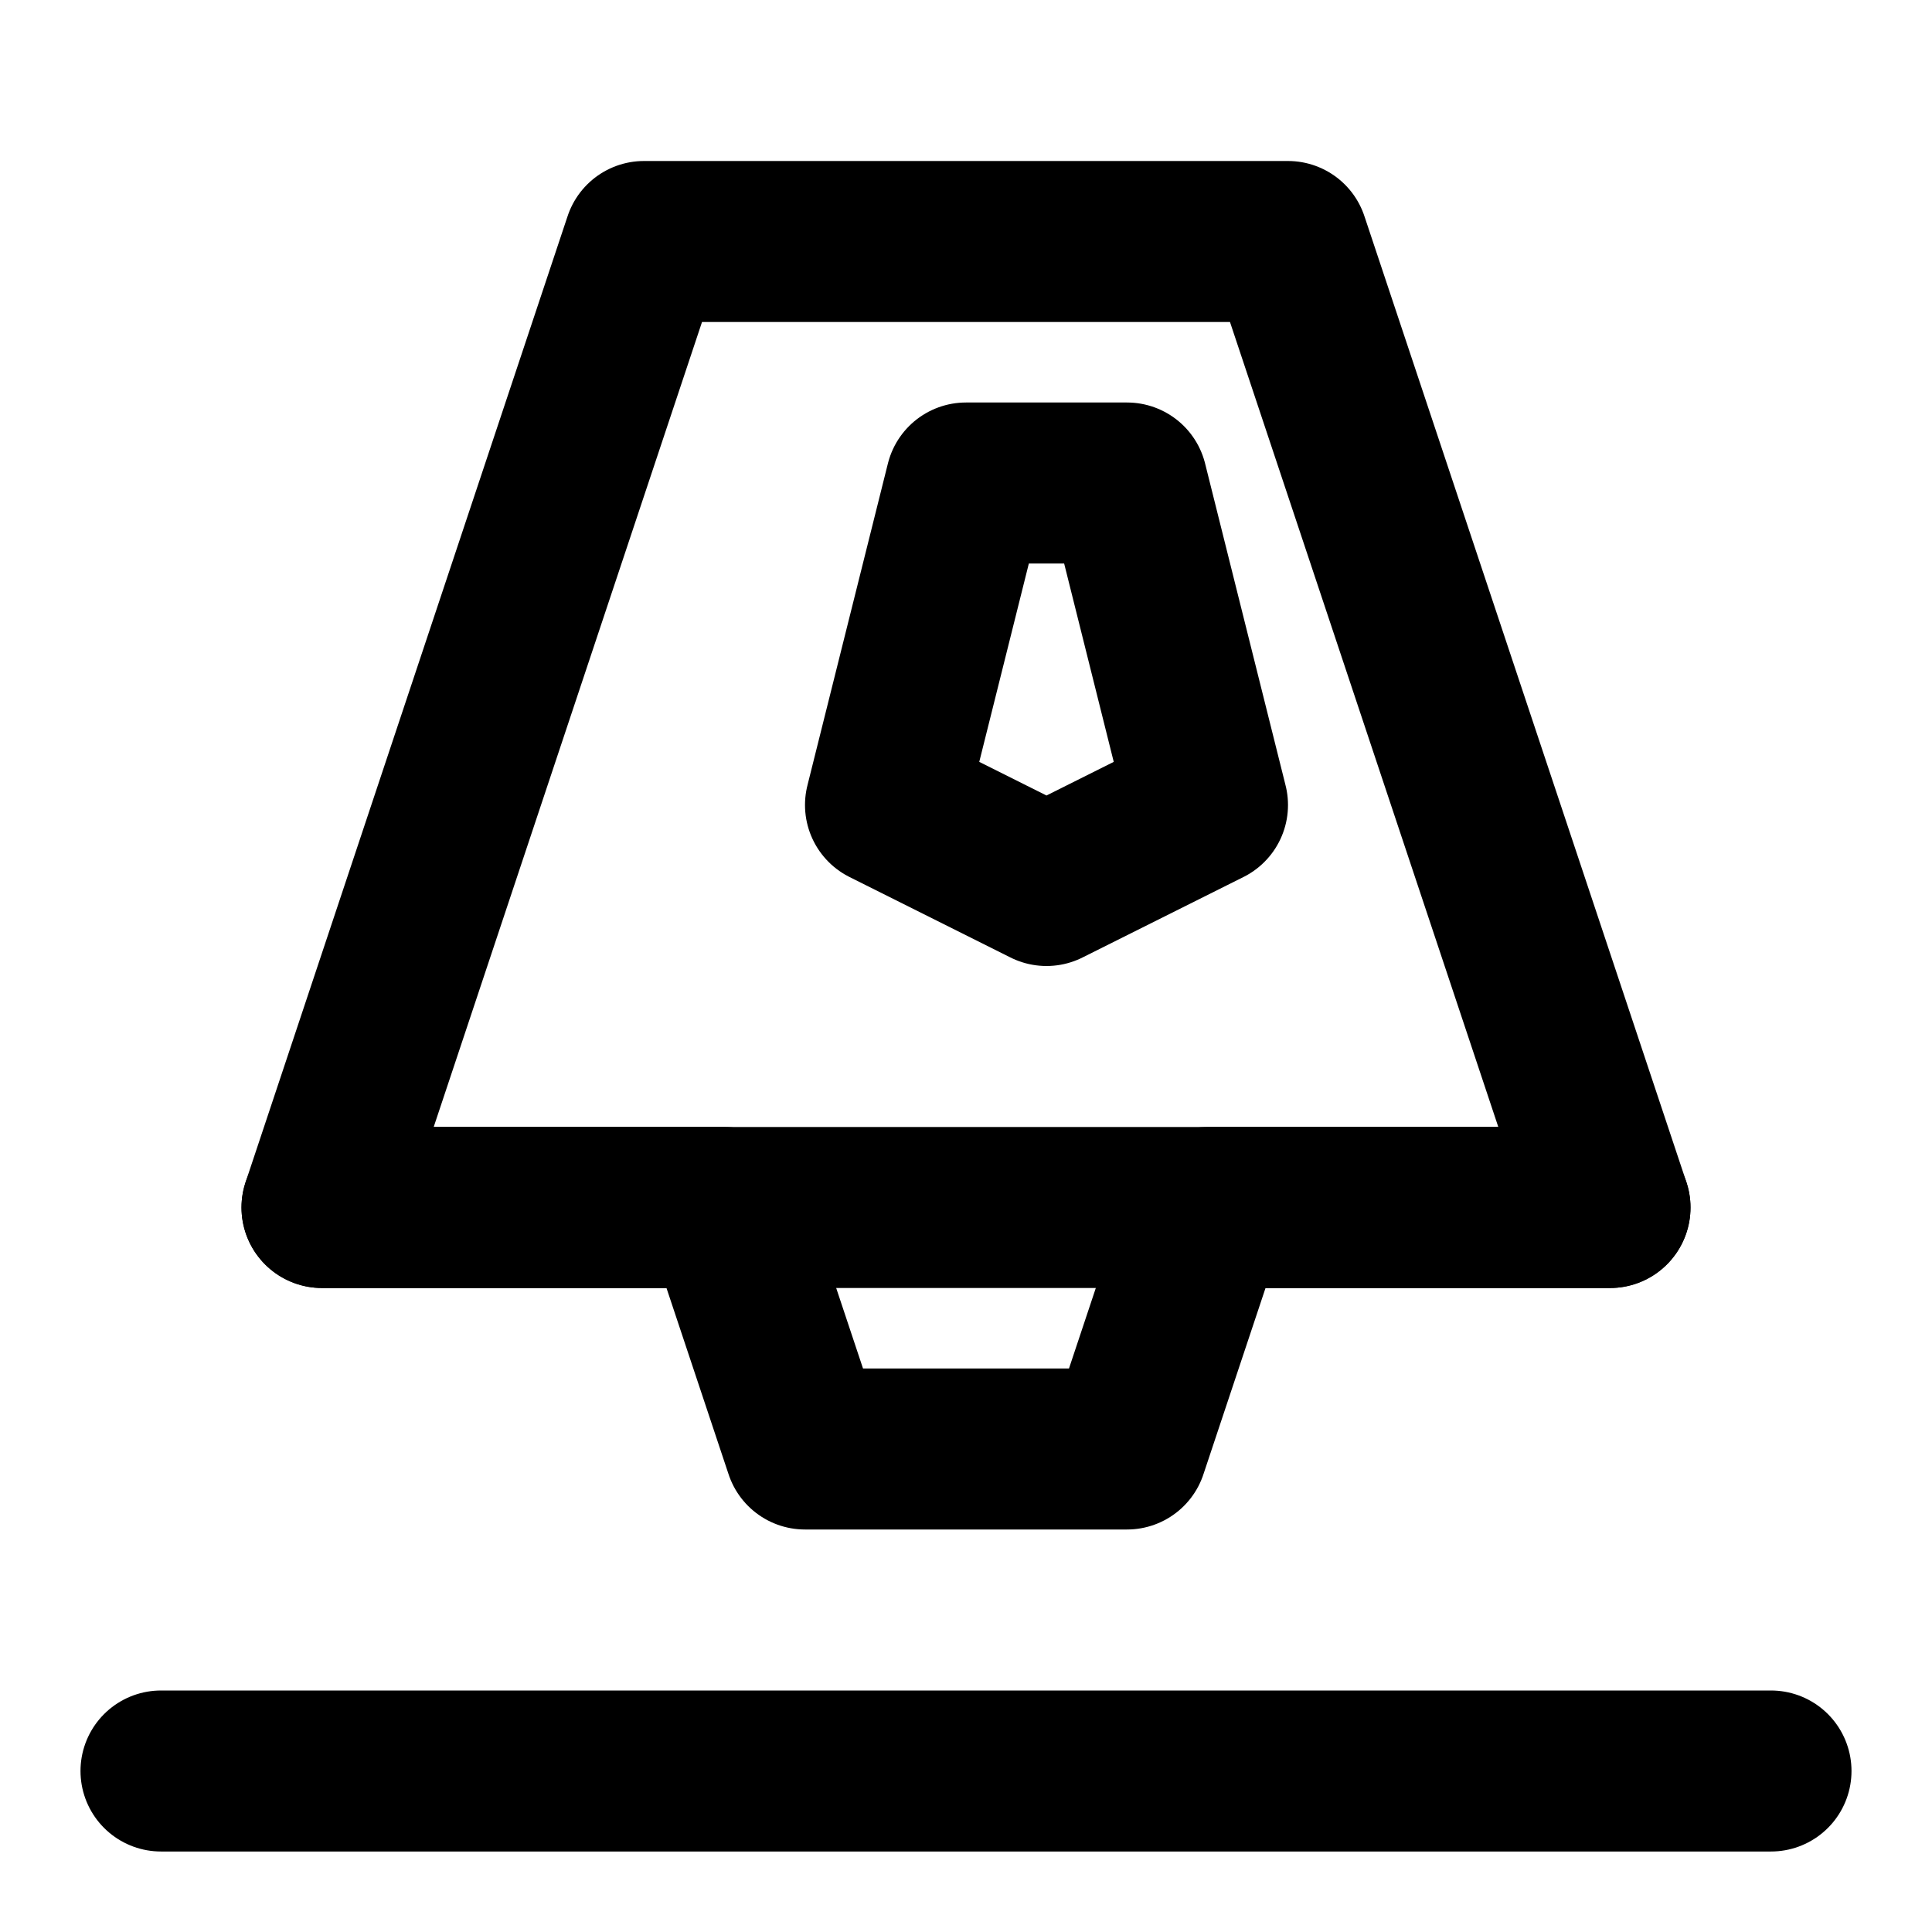 <svg xmlns="http://www.w3.org/2000/svg" viewBox="0 0 24 24" fill="none" stroke="currentColor" stroke-width="2" stroke-linecap="round" stroke-linejoin="round">
  <path d="M8 3L4 15h5l1 3h4l1-3h5L16 3 Z"></path>
  <path d="M12 6l-1 4 2 1 2-1 -1-4 Z"></path>
  <line x1="4" y1="15" x2="20" y2="15"></line>
  <path d="M2 22h20"></path>
</svg>
